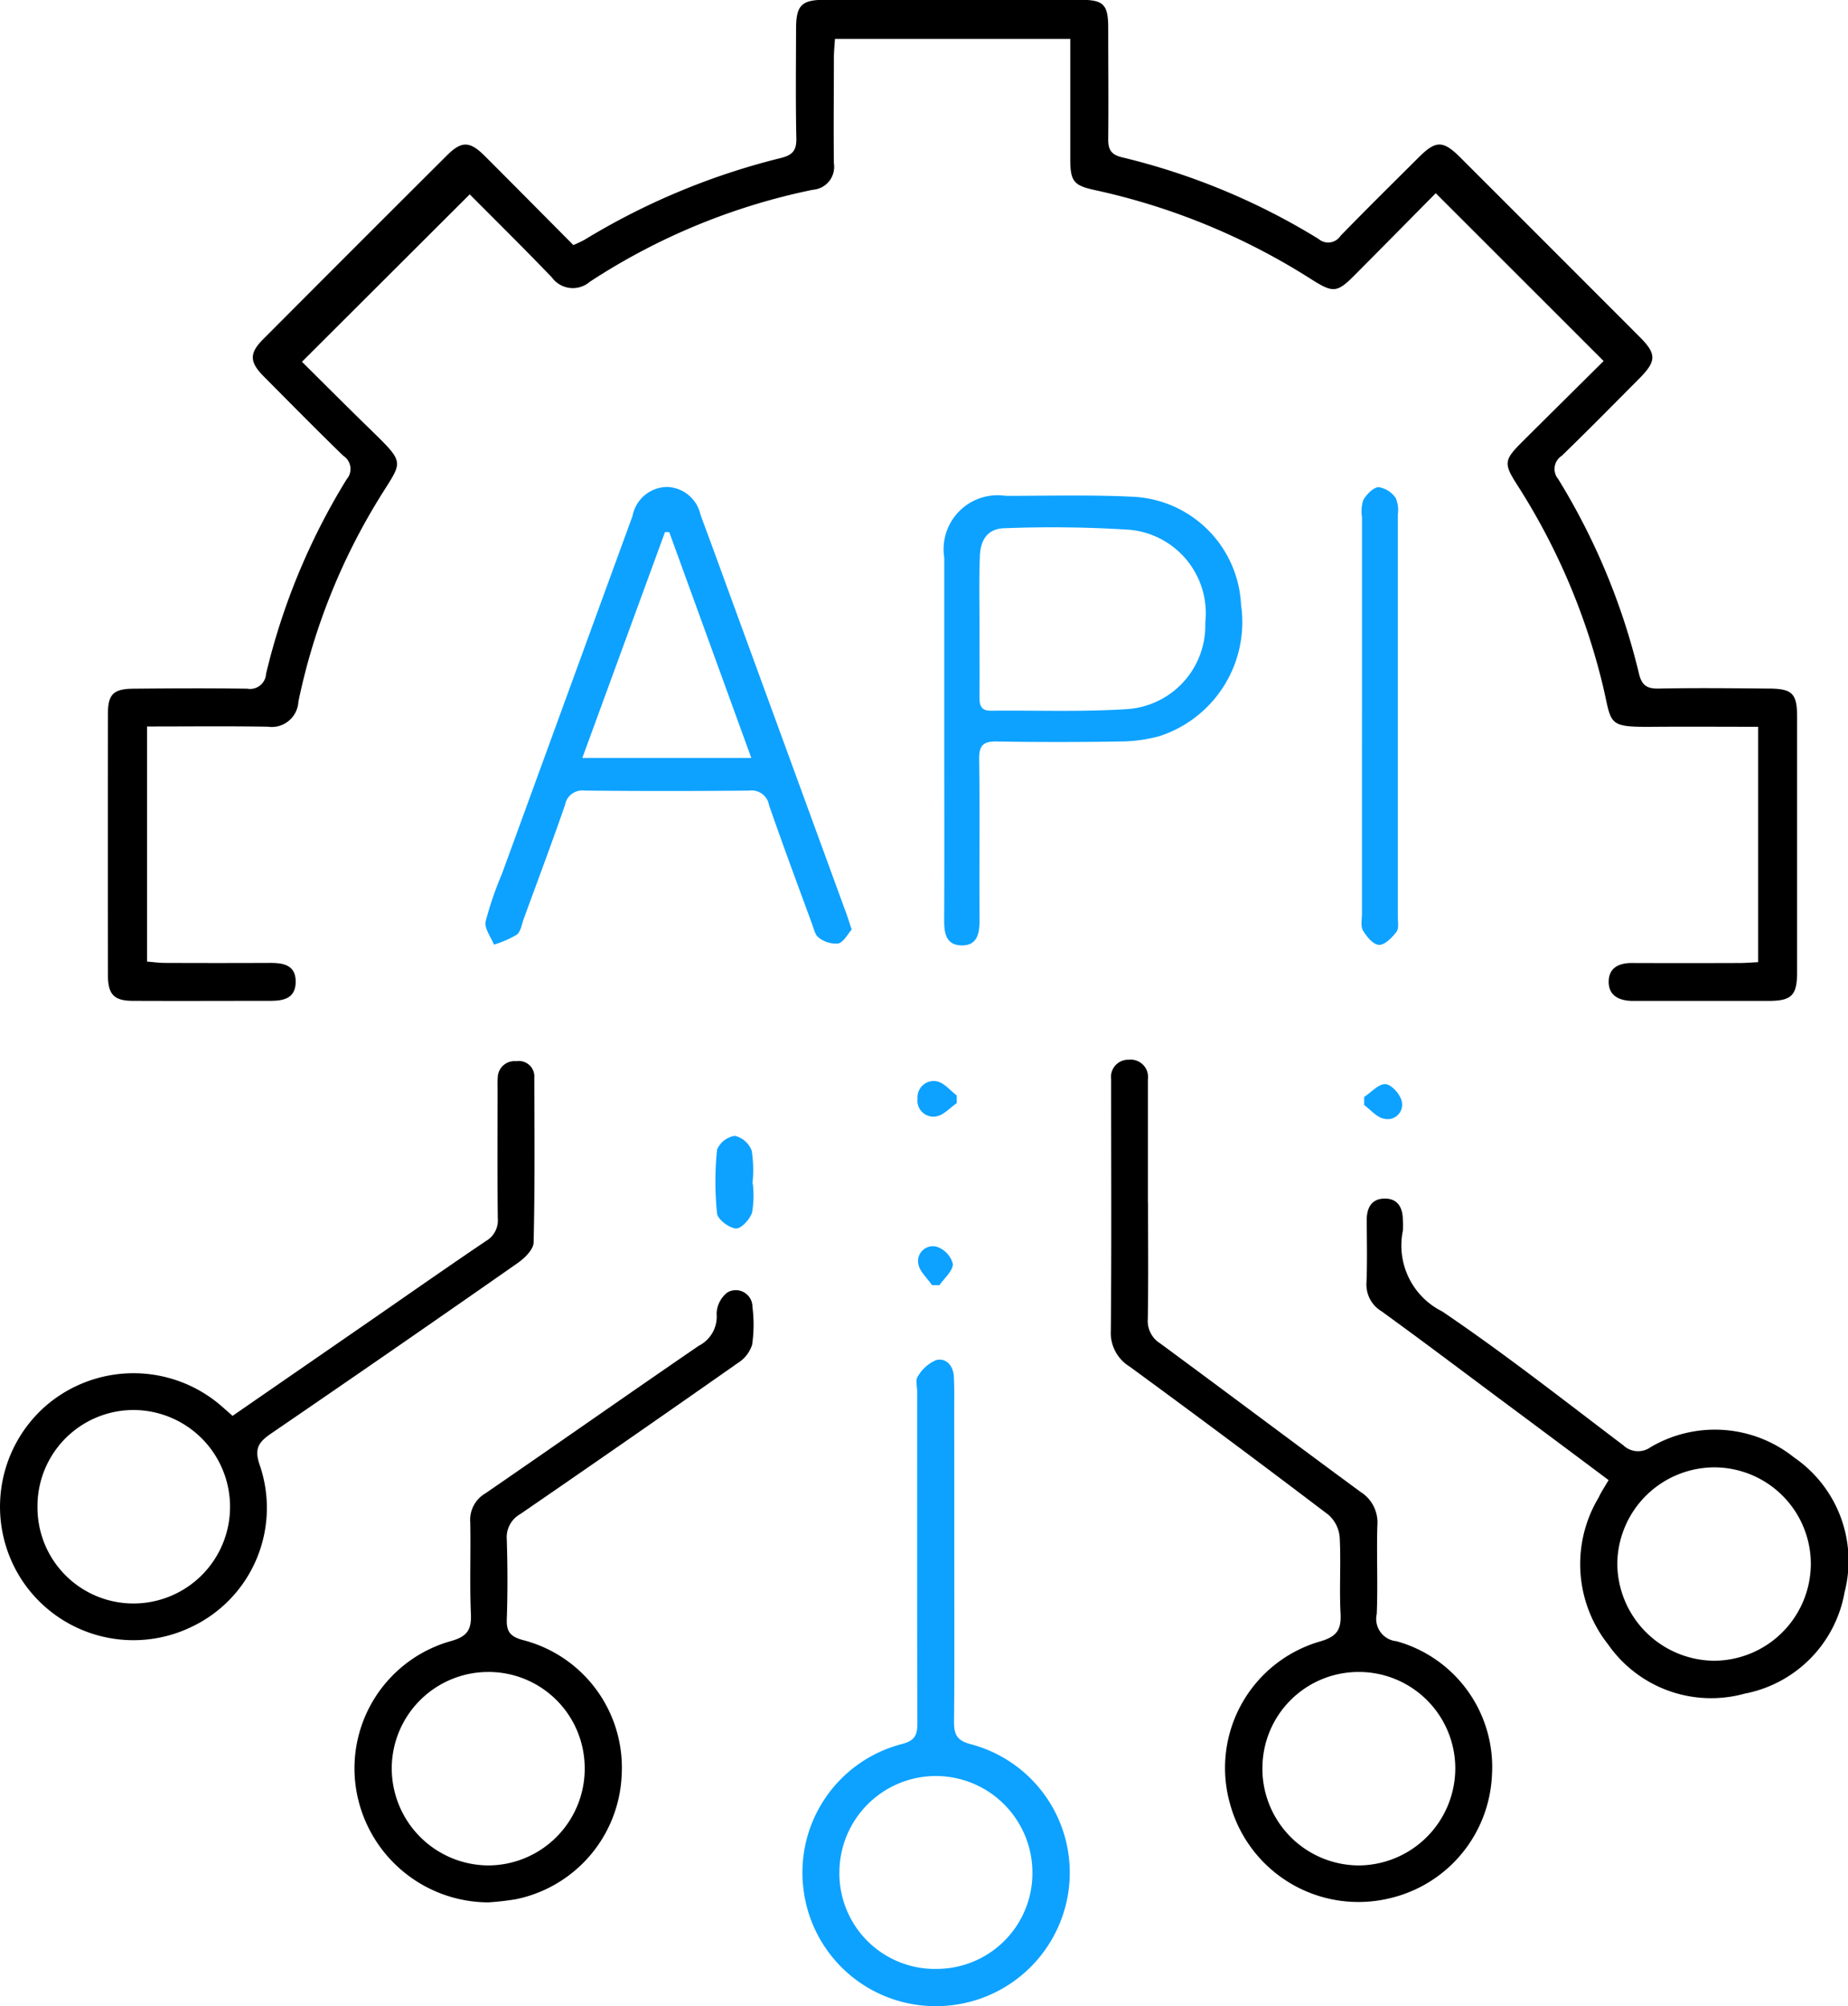 <svg xmlns="http://www.w3.org/2000/svg" width="58.971" height="64" viewBox="0 0 58.971 64"><g id="Group_1961" data-name="Group 1961" transform="translate(2019.649 4368.919)"><path id="Path_23029" data-name="Path 23029" d="M-1935.852-4338.224v-7.509c-1.123,0-2.207-.008-3.291,0-1.555.014-1.365-.051-1.664-1.312a20.92,20.92,0,0,0-2.75-6.43c-.415-.652-.4-.771.154-1.326.886-.884,1.777-1.764,2.62-2.6l-5.357-5.354c-.827.835-1.706,1.727-2.588,2.614-.562.564-.686.572-1.376.136a21.212,21.212,0,0,0-6.92-2.851c-.667-.145-.777-.277-.779-.978,0-1.269,0-2.537,0-3.844h-7.509c-.012.2-.033.4-.034.594,0,1.125-.013,2.251,0,3.376a.732.732,0,0,1-.671.843,20.486,20.486,0,0,0-7.117,2.935.827.827,0,0,1-1.212-.14c-.881-.917-1.787-1.81-2.621-2.649l-5.353,5.342c.686.681,1.451,1.447,2.225,2.2,1.084,1.06.976.967.273,2.1a20.182,20.182,0,0,0-2.612,6.541.853.853,0,0,1-.977.8c-1.27-.021-2.541-.007-3.853-.007v7.5c.182.015.374.042.567.043q1.688.007,3.376,0c.426,0,.806.078.8.61s-.4.6-.818.6c-1.458,0-2.915.007-4.373,0-.6,0-.795-.2-.8-.8q-.006-4.179,0-8.358c0-.615.173-.791.793-.8,1.218-.011,2.436-.018,3.653,0a.51.51,0,0,0,.6-.473,21.158,21.158,0,0,1,2.572-6.208.5.5,0,0,0-.107-.749c-.861-.835-1.7-1.688-2.547-2.541-.448-.453-.454-.732-.015-1.173q2.93-2.941,5.871-5.871c.466-.465.728-.458,1.209.023.939.938,1.872,1.882,2.823,2.839a4,4,0,0,0,.361-.171,22.3,22.3,0,0,1,6.255-2.605c.376-.092.507-.237.5-.628-.026-1.162-.011-2.325-.009-3.488,0-.75.171-.931.9-.931q4.1-.005,8.192,0c.72,0,.867.153.869.886,0,1.181.012,2.362,0,3.542-.005.351.089.515.459.6a21.55,21.55,0,0,1,6.254,2.6.47.47,0,0,0,.7-.1c.824-.846,1.665-1.675,2.5-2.508.546-.543.774-.54,1.331.017q2.859,2.856,5.714,5.715c.544.544.541.773-.014,1.332-.82.824-1.635,1.653-2.47,2.461a.5.5,0,0,0-.114.744,21.3,21.3,0,0,1,2.575,6.2c.091.386.259.491.639.483,1.162-.024,2.325-.01,3.487,0,.767,0,.921.152.922.9q0,4.069,0,8.137c0,.749-.171.924-.9.927-1.4,0-2.8,0-4.207,0h-.166c-.42-.011-.753-.175-.739-.636.013-.427.334-.574.736-.573q1.688.006,3.376,0C-1936.3-4338.193-1936.085-4338.213-1935.852-4338.224Z" transform="translate(-27.693)"></path><path id="Path_23030" data-name="Path 23030" d="M-1698.269-4058.94c0,1.236.013,2.472-.008,3.708a.845.845,0,0,0,.395.779c2.139,1.574,4.261,3.172,6.4,4.742a1.153,1.153,0,0,1,.531,1.067c-.029.94.02,1.882-.02,2.822a.715.715,0,0,0,.628.87,4.163,4.163,0,0,1,3.047,4.291,4.224,4.224,0,0,1-3.268,3.911,4.246,4.246,0,0,1-5.085-3,4.2,4.2,0,0,1,2.864-5.193c.541-.155.687-.373.659-.9-.043-.809.017-1.624-.028-2.433a1.072,1.072,0,0,0-.364-.713q-3.151-2.392-6.344-4.728a1.261,1.261,0,0,1-.595-1.144c.025-2.564.01-5.128.01-7.692,0-.111,0-.221,0-.332a.547.547,0,0,1,.564-.617.553.553,0,0,1,.609.628q0,1.964,0,3.929Zm3.649,18.047a3.088,3.088,0,0,0,3.085,3.094,3.1,3.1,0,0,0,3.07-3.115,3.077,3.077,0,0,0-3.064-3.057A3.068,3.068,0,0,0-1694.619-4040.893Z" transform="translate(-284.745 -271.609)"></path><path id="Path_23031" data-name="Path 23031" d="M-2012.228-4051.754l4.169-2.879c1.305-.9,2.6-1.811,3.919-2.7a.761.761,0,0,0,.376-.724c-.017-1.365-.007-2.73-.007-4.1,0-.129-.006-.259.005-.387a.535.535,0,0,1,.594-.524.493.493,0,0,1,.573.527c.005,1.752.02,3.505-.022,5.257-.006.224-.286.5-.507.653q-3.923,2.742-7.874,5.443c-.4.275-.54.483-.358,1.007a4.2,4.2,0,0,1-2.19,5.165,4.261,4.261,0,0,1-5.381-1.47,4.272,4.272,0,0,1,.731-5.576,4.282,4.282,0,0,1,5.585-.033C-2012.5-4051.995-2012.392-4051.9-2012.228-4051.754Zm-6.225,2.923a3.061,3.061,0,0,0,3.105,3.062,3.082,3.082,0,0,0,3.04-3.082,3.088,3.088,0,0,0-3.088-3.09A3.068,3.068,0,0,0-2018.453-4048.831Z" transform="translate(0 -271.996)"></path><path id="Path_23032" data-name="Path 23032" d="M-1913.221-3977.721a4.291,4.291,0,0,1-4.218-3.667,4.217,4.217,0,0,1,3.032-4.669c.51-.142.661-.351.639-.861-.043-.975,0-1.954-.021-2.93a.976.976,0,0,1,.476-.917c2.278-1.565,4.54-3.155,6.821-4.716a1.04,1.04,0,0,0,.564-1.024.9.9,0,0,1,.344-.674.531.531,0,0,1,.8.461,4.441,4.441,0,0,1-.011,1.211,1.075,1.075,0,0,1-.45.575q-3.463,2.429-6.949,4.824a.847.847,0,0,0-.429.812c.026.847.029,1.7,0,2.543-.014.408.123.556.521.665a4.2,4.2,0,0,1,3.146,4.282,4.225,4.225,0,0,1-3.387,3.986A8.683,8.683,0,0,1-1913.221-3977.721Zm3.084-4.272a3.068,3.068,0,0,0-3.091-3.079,3.082,3.082,0,0,0-3.066,3.057,3.1,3.1,0,0,0,3.072,3.115A3.088,3.088,0,0,0-1910.136-3981.993Z" transform="translate(-90.854 -330.508)"></path><path id="Path_23033" data-name="Path 23033" d="M-1783.579-3970.912c0,1.77.01,3.541-.008,5.31,0,.407.08.6.526.721a4.238,4.238,0,0,1,3.122,4.717,4.264,4.264,0,0,1-4.226,3.641,4.243,4.243,0,0,1-4.23-3.76,4.232,4.232,0,0,1,3.139-4.6c.42-.109.5-.286.5-.673-.012-3.522-.007-7.043-.007-10.565,0-.166-.06-.377.019-.488a1.243,1.243,0,0,1,.587-.525c.327-.076.546.183.564.528.02.386.011.774.011,1.161Q-1783.578-3973.18-1783.579-3970.912Zm-.607,13.2a3.054,3.054,0,0,0,3.1-3.061,3.084,3.084,0,0,0-3.086-3.092,3.082,3.082,0,0,0-3.073,3.046A3.049,3.049,0,0,0-1784.186-3957.71Z" transform="translate(-205.618 -348.396)" fill="#0da2ff"></path><path id="Path_23034" data-name="Path 23034" d="M-1618.056-4014.565c-1.2-.9-2.38-1.777-3.56-2.655-1.227-.914-2.448-1.835-3.687-2.732a.99.99,0,0,1-.479-.918c.026-.663.011-1.327.007-1.991,0-.386.152-.675.553-.686.435-.012.6.284.6.695a2.16,2.16,0,0,1,0,.332,2.349,2.349,0,0,0,1.255,2.573c1.983,1.341,3.869,2.826,5.78,4.271a.685.685,0,0,0,.871.06,4.042,4.042,0,0,1,4.576.326,4,4,0,0,1,1.614,4.3,4,4,0,0,1-3.187,3.236,4.009,4.009,0,0,1-4.361-1.572,4.128,4.128,0,0,1-.3-4.684C-1618.289-4014.192-1618.179-4014.358-1618.056-4014.565Zm3.394-.407a3.105,3.105,0,0,0-3.117,3.069,3.118,3.118,0,0,0,3.093,3.1,3.1,3.1,0,0,0,3.083-3.106A3.084,3.084,0,0,0-1614.663-4014.972Z" transform="translate(-350.261 -307.135)"></path><path id="Path_23035" data-name="Path 23035" d="M-1868.031-4214.5c-.129.143-.253.4-.432.444a.889.889,0,0,1-.617-.187c-.117-.079-.158-.283-.215-.437-.463-1.262-.933-2.522-1.373-3.793a.562.562,0,0,0-.624-.462q-2.629.026-5.258,0a.56.56,0,0,0-.627.456c-.422,1.22-.876,2.428-1.32,3.64-.063.173-.092.4-.218.5a3.356,3.356,0,0,1-.731.319c-.1-.249-.311-.521-.265-.741a11.15,11.15,0,0,1,.519-1.513q2.056-5.636,4.113-11.271c.019-.052.04-.1.057-.156a1.134,1.134,0,0,1,1.1-.92,1.128,1.128,0,0,1,1.069.891q.365.984.724,1.971,1.946,5.323,3.891,10.646C-1868.171-4214.943-1868.119-4214.768-1868.031-4214.5Zm-5.82-12.678-.136-.005-2.639,7.208h5.393Z" transform="translate(-124.441 -124.763)" fill="#0da2ff"></path><path id="Path_23036" data-name="Path 23036" d="M-1747.507-4218.432c0-1.9,0-3.8,0-5.7a1.723,1.723,0,0,1,1.961-1.974c1.364,0,2.731-.038,4.092.03a3.624,3.624,0,0,1,3.418,3.447,3.824,3.824,0,0,1-2.609,4.19,4.868,4.868,0,0,1-1.252.169c-1.309.021-2.619.023-3.927,0-.43-.007-.575.115-.569.559.023,1.714,0,3.43.012,5.145,0,.432-.078.821-.594.8-.484-.017-.536-.407-.535-.809C-1747.5-4214.522-1747.507-4216.478-1747.507-4218.432Zm1.124-3.5c0,.755.005,1.51,0,2.264,0,.264.064.42.366.417,1.435-.015,2.875.041,4.305-.049a2.674,2.674,0,0,0,2.534-2.759,2.676,2.676,0,0,0-2.423-2.966,38.865,38.865,0,0,0-3.971-.049c-.531.008-.789.344-.8.932C-1746.4-4223.407-1746.382-4222.67-1746.383-4221.934Z" transform="translate(-242.01 -126.994)" fill="#0da2ff"></path><path id="Path_23037" data-name="Path 23037" d="M-1627.181-4221.28q0-3.149,0-6.3a1.149,1.149,0,0,1,.043-.542c.107-.179.315-.4.49-.407a.81.81,0,0,1,.543.346.982.982,0,0,1,.067.535q0,6.411,0,12.821c0,.165.04.375-.043.484-.141.184-.369.42-.555.415s-.394-.26-.511-.455c-.083-.138-.035-.358-.035-.542Q-1627.183-4218.1-1627.181-4221.28Z" transform="translate(-349.006 -124.848)" fill="#0da2ff"></path><path id="Path_23038" data-name="Path 23038" d="M-1812.23-4040.087a3.193,3.193,0,0,1-.022.931c-.068.215-.352.521-.517.507-.22-.018-.578-.288-.6-.48a9.815,9.815,0,0,1,0-2.036.734.734,0,0,1,.569-.439.762.762,0,0,1,.537.475,3.975,3.975,0,0,1,.024,1.042Z" transform="translate(-183.398 -291.079)" fill="#0da2ff"></path><path id="Path_23039" data-name="Path 23039" d="M-1753.889-4056.712c-.216.147-.417.384-.651.422a.508.508,0,0,1-.6-.565.517.517,0,0,1,.612-.553c.231.041.426.292.637.449Q-1753.888-4056.836-1753.889-4056.712Z" transform="translate(-235.229 -277.015)" fill="#0da2ff"></path><path id="Path_23040" data-name="Path 23040" d="M-1754.584-4008.562c-.155-.23-.41-.449-.439-.695a.473.473,0,0,1,.593-.528.794.794,0,0,1,.513.548c0,.224-.273.453-.429.68Z" transform="translate(-235.325 -319.36)" fill="#0da2ff"></path><path id="Path_23041" data-name="Path 23041" d="M-1626.457-4056.1c.228-.149.465-.424.682-.409.193.014.47.327.517.549a.461.461,0,0,1-.566.553c-.229-.038-.424-.282-.634-.435C-1626.458-4055.926-1626.458-4056.013-1626.457-4056.1Z" transform="translate(-349.66 -277.824)" fill="#0da2ff"></path></g></svg>